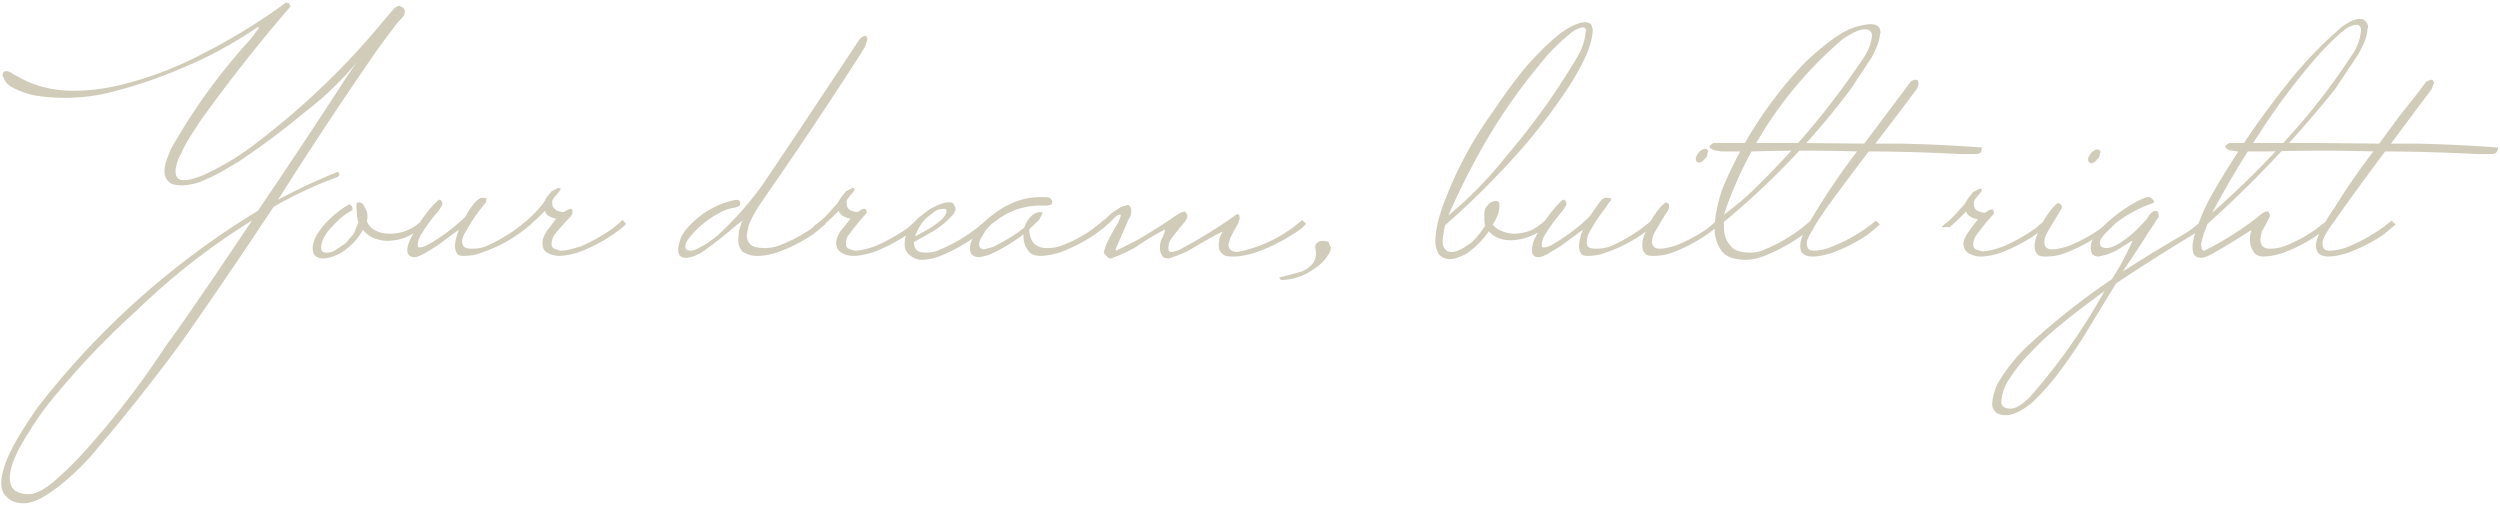 <?xml version="1.0" encoding="UTF-8"?> <svg xmlns="http://www.w3.org/2000/svg" fill="none" viewBox="0 0 383 78"><path d="M62 1.8c0 .2 0 .5-.3.8l-.9 1-2.7 3.6a647.1 647.1 0 0 0-15.5 23.4 91.6 91.6 0 0 1 9.2-4.3l.2.4c0 .2-.2.4-.5.5a61.3 61.3 0 0 0-9.6 4.5 869.6 869.6 0 0 1-14.3 21 297.2 297.2 0 0 1-13.7 17.2c-2 2.2-4 4-5.7 5.2-1.8 1.3-3.3 2-4.5 2-1.2 0-2-.3-2.6-.9C.5 75.7.2 75 .2 74c0-1.3.5-3 1.5-5s2.3-4 4-6.5a124.1 124.1 0 0 1 33.8-30.2A1129.6 1129.6 0 0 0 52 13.5a73.5 73.5 0 0 1 2.7-4 47.6 47.6 0 0 1-7.9 7.6 122.1 122.1 0 0 1-10.3 7.7c-1.7 1-3.3 2-4.8 2.6a9 9 0 0 1-3.8 1c-1 0-1.7-.2-2-.5-.5-.5-.7-1-.7-1.7 0-.9.4-2 1-3.4a91.6 91.6 0 0 1 12-16.6 20 20 0 0 0 1.5-2h-.3a64.2 64.2 0 0 1-11.9 6.4 71 71 0 0 1-11.7 3.8 29.2 29.2 0 0 1-10.6.2 13 13 0 0 1-2.9-1 4 4 0 0 1-1.4-1l-.5-1c0-.5.2-.7.6-.7.3 0 .7.2 1.1.5l1.9 1a17.3 17.3 0 0 0 7.1 1.5 30 30 0 0 0 7-.8 54.5 54.5 0 0 0 13.2-5A90.3 90.3 0 0 0 43.8.4l.5.1.2.5a244.4 244.4 0 0 0-14 17.8c-1 1.6-2 3-2.6 4.4-.7 1.3-1 2.3-1 3 0 1 .4 1.4 1.3 1.4.8 0 1.8-.3 3-.8a40.5 40.5 0 0 0 8.6-5.3A116.3 116.3 0 0 0 59 2.9l.6-.7.7-.8c.3-.3.6-.5.9-.5l.6.3.3.6ZM38.9 33.6a104.6 104.6 0 0 0-18 14A123.9 123.9 0 0 0 7 62.4c-1.7 2.3-3 4.4-4 6.2-1 1.9-1.5 3.4-1.5 4.6 0 1.7 1 2.5 2.9 2.5 1 0 2.2-.6 3.7-1.8 1.4-1.2 3.1-2.8 5-4.9a132.3 132.3 0 0 0 12.3-16c2.3-3.1 4.5-6.4 6.8-9.7l6.6-9.8Zm26.2.7a9 9 0 0 1-2.8 2 8 8 0 0 1-3 .6c-.7 0-1.4-.2-2-.4-.7-.3-1.2-.7-1.7-1.3a9 9 0 0 1-2.6 3 6.3 6.3 0 0 1-3.4 1.4c-1.1 0-1.7-.5-1.7-1.6 0-.8.4-1.8 1.3-3a15 15 0 0 1 4.3-3.7c.3.1.5.4.5.7 0 .1 0 .2-.2.3a10.1 10.1 0 0 0-2.7 2.2c-.5.5-1 1-1.3 1.6-.4.6-.6 1.3-.6 1.9 0 .5.3.7.8.7s1-.1 1.4-.4l1.5-1 1.3-1.5.7-1.7-.2-1-.1-1.4v-.4c0-.2.2-.3.4-.3.4 0 .7.3.9.8.3.5.4.9.4 1.2v.4l-.1.4c.2.7.7 1.2 1.3 1.5.6.3 1.3.5 2.2.5a6.8 6.8 0 0 0 5-2.1l.4.6Zm16.3 0a22.2 22.2 0 0 1-7.6 4.4c-1 .4-2 .5-2.8.5-.5 0-.9-.1-1-.4a2 2 0 0 1-.3-1c0-.7.2-1.6.6-2.6a208.1 208.1 0 0 0-3.4 2.5l-2 1.2c-.6.3-1 .5-1.4.5-.7 0-1.1-.4-1.1-1s.2-1.3.7-2.2a22.2 22.2 0 0 1 3.1-4.6l1-1c.3 0 .4.1.5.3l.1.4-.6 1a24 24 0 0 0-2.6 3.5c-.4.6-.6 1.2-.6 1.7 0 .3 0 .4.3.4.4 0 .9-.2 1.6-.6a29 29 0 0 0 5.4-4.1c.4-.8.9-1.5 1.3-2 .5-.6 1-.9 1.2-.9.5 0 .7 0 .7.2v.4l-.7.9a25.8 25.8 0 0 0-2.4 3.6c-.4.6-.6 1.2-.6 1.6 0 .3.1.6.3.8.2.2.6.3 1.3.3.6 0 1.4-.1 2.1-.4a24.4 24.4 0 0 0 6.3-4l.6.6Zm14.5 0c-.3.4-1 .9-1.8 1.5a24.6 24.6 0 0 1-5.6 2.9c-1 .3-2 .5-2.9.5a4 4 0 0 1-1.8-.5c-.5-.3-.7-.8-.7-1.5 0-.5.2-1 .6-1.7l1.5-2c-1-.2-1.6-.6-1.7-1.2a41 41 0 0 1-2.6 2.4h-1.3a39.5 39.5 0 0 1 1.2-1 19 19 0 0 0 1.8-1.8 6 6 0 0 0 1.1-1.6l.8-1 1-.5c.2 0 .4 0 .4.2l-.3.4a20.9 20.9 0 0 1-.8 1 1 1 0 0 0-.2.6c0 .5.1.8.4 1 .2.3.6.4 1.3.5l1-.5c.2 0 .3 0 .4.2v.4c0 .1-.1.4-.4.7a37.7 37.7 0 0 0-2.3 2.6c-.3.4-.5 1-.5 1.5 0 .3.1.5.4.7l.9.3c1 0 2-.3 3.3-.7a28.2 28.2 0 0 0 4.9-2.8l1.4-1.2.5.6Zm37-28.3-.3 1-.9 1.5a729.8 729.8 0 0 1-15 22.4 20.5 20.5 0 0 0-2 3.6l-.3 1.5c0 .6.2 1.1.6 1.5.4.3 1.1.5 2.2.5.6 0 1.4-.1 2.2-.4a23.5 23.5 0 0 0 4.8-2.5l1.7-1.4.6.6-1.8 1.5a24.6 24.6 0 0 1-5.7 2.9c-1 .3-2 .5-2.8.5a4 4 0 0 1-2.5-.7c-.4-.5-.6-1-.6-1.7l.1-1.4.5-1.6-1 .8a65.5 65.5 0 0 1-5.1 4c-1 .6-1.9.9-2.5.9-.8 0-1.2-.4-1.2-1.3 0-.5.2-1.2.5-2a8 8 0 0 1 1.7-2.1 13.1 13.1 0 0 1 6.7-3.5l.4.1c.1 0 .2.2.2.5s-.3.5-.8.6a7 7 0 0 0-2.7 1 14.3 14.3 0 0 0-4.2 3.5c-.5.6-.7 1-.7 1.5 0 .4.3.6.8.6.4 0 1-.2 1.6-.6.7-.3 1.6-1 2.5-1.7a50.7 50.7 0 0 0 7-7.9l5.5-8.2a42796 42796 0 0 0 9.3-14c.3-.3.6-.5.8-.5.1 0 .2 0 .3.2l.1.3Zm8.1 28.3-1.8 1.5a24.5 24.5 0 0 1-5.6 2.9c-1 .3-2 .5-2.9.5-.7 0-1.3-.2-1.8-.5s-.8-.8-.8-1.5c0-.5.2-1 .6-1.7l1.6-2c-1-.2-1.6-.6-1.8-1.2a40.3 40.3 0 0 1-2.6 2.4h-1.3a43.1 43.1 0 0 1 1.3-1 19 19 0 0 0 1.7-1.8 6 6 0 0 0 1.2-1.6l.8-1 1-.5c.2 0 .3 0 .3.2 0 .1 0 .3-.2.4a19.2 19.2 0 0 1-.8 1 1 1 0 0 0-.2.6c0 .5.1.8.3 1 .3.3.7.4 1.4.5.4-.3.7-.5 1-.5.1 0 .2 0 .3.2l.1.4a38.2 38.2 0 0 0-2.7 3.3c-.4.4-.5 1-.5 1.5 0 .3.1.5.4.7l.9.3c1 0 2-.3 3.2-.7a28 28 0 0 0 5-2.8l1.3-1.2.6.6Zm10.7 0-1.8 1.6a27 27 0 0 1-5.8 3.3 8 8 0 0 1-2.9.6c-.6 0-1.2-.2-1.8-.7a2 2 0 0 1-.8-1.8c0-.8.2-1.6.8-2.3.5-.8 1-1.5 1.8-2 .7-.6 1.4-1.1 2.1-1.4.8-.4 1.5-.6 2-.6.4 0 .7 0 .8.3l.3.6c0 .4-.2.8-.6 1.2a13.3 13.3 0 0 1-3.5 2.7l-2.3 1.3c0 .5.2.9.4 1.2.3.3.8.4 1.5.4a5 5 0 0 0 2.2-.5 24.4 24.4 0 0 0 7-4.5l.6.6Zm-6.7-2c0-.2-.1-.3-.4-.3-.5 0-1 .1-1.4.4l-1.3 1a7.4 7.4 0 0 0-1.7 2.8c1.4-.7 2.6-1.4 3.5-2.1.9-.7 1.3-1.3 1.3-1.8Zm24.7 2c-.3.4-1 .9-1.8 1.5a24.6 24.6 0 0 1-5.6 2.9c-1 .3-2 .5-2.9.5-1 0-1.6-.3-2-1-.4-.5-.6-1.2-.6-2v-.3a26.4 26.4 0 0 1-5.4 3.2l-1.3.3c-1 0-1.5-.4-1.5-1.4 0-.6.3-1.4.8-2.2a10 10 0 0 1 2.3-2.6c1-.8 2-1.5 3.4-2.1 1.3-.6 2.8-.9 4.4-.9.8 0 1.3 0 1.4.2.2.2.3.3.3.5 0 .3-.1.5-.4.5l-.4.1a4 4 0 0 0-.7 0h-.6a11 11 0 0 0-6.6 2.4c-.8.5-1.4 1.2-1.8 1.9-.4.6-.7 1.2-.7 1.6 0 .5.3.8.8.8l1.4-.4a29 29 0 0 0 4.7-2.9c.2-.6.5-1.2 1-1.7a2 2 0 0 1 1.4-.7c.3 0 .4 0 .4.2l-.5 1-1.5 1.4c0 1 .3 1.8.8 2.3a3 3 0 0 0 2 .6c.6 0 1.4-.1 2.2-.4a19.7 19.7 0 0 0 6.5-4l.5.7Zm30.4 0c-.4.4-1 1-1.9 1.5a26.1 26.1 0 0 1-6.2 3c-1.1.3-2.1.5-3 .5-.7 0-1.3 0-1.7-.4-.4-.3-.6-.7-.6-1.4l.1-1 .5-1-.5.2a131.3 131.3 0 0 0-4.9 2.8 31.4 31.4 0 0 1-2.8 1.1c-.6 0-1-.2-1.1-.5a2 2 0 0 1-.3-1c0-.7.1-1.3.4-1.7l.4-1-.1-.2a33.5 33.5 0 0 0-4.3 2.6 24 24 0 0 1-3.9 1.8.9.9 0 0 1-.7-.4c-.2-.2-.4-.4-.4-.6l.4-1.2a34.6 34.6 0 0 1 1.8-3.3l.4-1c0-.2 0-.2-.2-.2-.1 0-.4.1-.7.4l-.8.8-.7.6H168a38.2 38.2 0 0 1 1.2-1l.6-.6a9.2 9.2 0 0 1 2-1.4l.9-.3c.4 0 .6.4.6 1 0 .3 0 .6-.4 1.2a1876.2 1876.2 0 0 1-2 4.6l.1.2 3.2-1.6a96.2 96.2 0 0 0 5.7-3.6c.7-.5 1.3-.8 1.6-.8l.3.3.1.4c0 .2-.1.5-.4.9a47.7 47.7 0 0 0-2 2.5c-.4.5-.5 1-.5 1.5 0 .4.1.6.4.6.3 0 .8-.1 1.4-.4l2-1.1a73.5 73.5 0 0 0 6.7-4.3c.2 0 .3.1.4.3v.5l-.2.6a63.3 63.3 0 0 0-1.2 2.2l-.3 1c0 .8.5 1.2 1.4 1.2a21.2 21.2 0 0 0 9.9-4.9l.6.6Zm3.8 3.6c0 .5-.3 1-.8 1.7a7 7 0 0 1-1.8 1.6 8.8 8.8 0 0 1-5 1.7c-.2-.1-.3-.3-.3-.4l.4-.1a73.2 73.2 0 0 0 3-.8c.5-.2 1-.5 1.5-1 .4-.4.7-1 .7-1.7v-.4l-.1-.5c0-.3 0-.6.3-.8.2-.2.5-.3.8-.3.6 0 1 .1 1 .4l.3.6ZM244 4.5c0 1.2-.4 2.7-1.2 4.4-.8 1.7-1.9 3.6-3.2 5.5a90 90 0 0 1-9.4 11.6 122.7 122.7 0 0 1-8.8 8.5 19.8 19.8 0 0 0-.4 2.3c0 1.2.5 1.8 1.4 1.8.5 0 1-.2 1.6-.5l1.5-1a13.4 13.4 0 0 0 2-2.5l-.1-.7v-.7c0-.7 0-1.2.4-1.6.3-.5.8-.8 1.4-.8.2 0 .4.1.5.3v.5c0 .8-.3 1.7-1 2.8.4.5.8.8 1.4 1a5 5 0 0 0 1.8.4 7 7 0 0 0 2.6-.5c.9-.4 1.6-1 2.3-1.6l.5.6a8.5 8.5 0 0 1-5.7 2.5 5 5 0 0 1-2.2-.4c-.5-.2-1-.6-1.3-1a13 13 0 0 1-2.8 3 5 5 0 0 1-1.6.9c-.5.2-1 .4-1.5.4-.9 0-1.4-.3-1.8-.8a4 4 0 0 1-.5-2c0-1.4.4-3.3 1.2-5.5a59 59 0 0 1 7.7-14.4 82 82 0 0 1 5-6.8c1.8-2 3.4-3.6 5-4.9 1.6-1.2 3-1.9 4.1-1.9.4 0 .7.2.9.4l.2.7Zm-1 .3c0-.4-.2-.6-.5-.6-.6 0-1.5.5-2.6 1.5a27 27 0 0 0-3.7 3.8 88.3 88.3 0 0 0-8.3 11.7 109.9 109.9 0 0 0-6 11.8 60.1 60.1 0 0 0 8.8-9 108.6 108.6 0 0 0 11.2-15.7c.7-1.4 1-2.6 1-3.5Zm10.6 29.5a22.2 22.2 0 0 1-7.6 4.4c-1 .4-2 .5-2.8.5-.5 0-.8-.1-1-.4a2 2 0 0 1-.3-1c0-.7.2-1.6.6-2.6a186.9 186.9 0 0 0-3.4 2.5l-2 1.2c-.6.3-1 .5-1.4.5-.7 0-1-.4-1-1s.1-1.3.6-2.2a22.2 22.2 0 0 1 3.1-4.6l1-1c.3 0 .4.1.5.3l.1.4-.6 1a23.8 23.8 0 0 0-2.6 3.5c-.4.6-.6 1.2-.6 1.7 0 .3 0 .4.3.4.4 0 1-.2 1.6-.6a29.1 29.1 0 0 0 5.4-4.1l1.4-2c.4-.6.8-.9 1.1-.9.5 0 .8 0 .8.2s0 .3-.2.4l-.6.9a25.6 25.6 0 0 0-2.4 3.6 3 3 0 0 0-.5 1.6c0 .3 0 .6.2.8.2.2.6.3 1.3.3.6 0 1.4-.1 2.2-.4a24.4 24.4 0 0 0 6.3-4l.5.6Zm8-11c0 .3 0 .7-.4 1-.3.4-.6.6-.9.6-.3 0-.5-.2-.5-.6 0-.3.2-.6.5-1 .3-.3.6-.5 1-.5.2 0 .4.2.4.5Zm2 11a24.5 24.5 0 0 1-7.4 4.4c-1.1.4-2 .5-3 .5-.6 0-1-.1-1.2-.4-.3-.3-.4-.7-.4-1.2 0-.6.1-1.3.5-2a13.2 13.2 0 0 1 2.3-3.9c.4-.4.7-.7.9-.7l.4.3v.4c0 .1 0 .4-.4.9a67.4 67.4 0 0 0-1.8 3 3 3 0 0 0-.4 1.5c0 .6.4 1 1.2 1 .6 0 1.4-.2 2.2-.4a23.4 23.4 0 0 0 4.8-2.5c.7-.5 1.3-1 1.7-1.5l.6.7ZM288 5.2c0 .8-.4 2-1.2 3.5l-3.3 5A118.9 118.9 0 0 1 264.1 34v.6c0 1.3.3 2.3 1 3 .5.8 1.6 1.1 3.1 1.1a5 5 0 0 0 2.2-.5 24.5 24.5 0 0 0 7.1-4.5l.6.6-1.8 1.6a27 27 0 0 1-6 3.3c-1 .4-2 .6-2.8.6-1.7 0-3-.4-3.7-1.3a5.5 5.5 0 0 1-1.1-3.6c0-1.7.4-3.6 1.1-5.8a63 63 0 0 1 12.8-19.6c1.8-1.7 3.5-3.1 5.2-4.2a10 10 0 0 1 4.7-1.6c1.1 0 1.6.4 1.6 1.4Zm-1.2.3c0-.6-.4-1-1-1-1 0-2 .5-3.5 1.5a60.7 60.7 0 0 0-18.2 26.9c1.2-.9 2.6-2 4.2-3.5a122.7 122.7 0 0 0 17.3-20.7 7.6 7.6 0 0 0 1.2-3.2Zm16.8 17c0 .4 0 .7-.2.9-.2.2-.6.2-1.3.2h-1.8a284 284 0 0 0-14-.4 495.8 495.8 0 0 0-6.5 8.7c-.8 1.2-1.6 2.3-2.1 3.3-.6 1-.9 1.6-.9 2 0 .8.3 1.2 1 1.2.6 0 1.4-.1 2.3-.4a25.2 25.2 0 0 0 7.3-4.2l.6.6-1.8 1.5a24.5 24.5 0 0 1-5.7 2.9c-1 .3-2 .5-2.8.5-.6 0-1-.1-1.4-.4-.4-.2-.5-.7-.5-1.3 0-.5.2-1.3.7-2.3a103.4 103.4 0 0 1 8-12.1 270.2 270.2 0 0 0-16 0h-4.8l-1.2-.2c-.4-.2-.6-.4-.6-.6l.3-.3.3-.2H275l10.6.1a4436.1 4436.1 0 0 0 7.2-9.6l.6-.2.4.1.1.4c0 .2 0 .6-.3 1l-2.7 3.6-3.6 4.7h3.8a234.7 234.7 0 0 1 12.6.6Zm10.1 11.9c-.3.4-1 .9-1.8 1.5a24.5 24.5 0 0 1-5.6 2.9c-1 .3-2 .5-2.9.5-.7 0-1.2-.2-1.8-.5-.5-.3-.8-.8-.8-1.5 0-.5.3-1 .7-1.7l1.5-2c-1-.2-1.6-.6-1.8-1.2a40.3 40.3 0 0 1-2.5 2.4h-1.3a43.1 43.1 0 0 1 1.2-1 19 19 0 0 0 1.7-1.8 6 6 0 0 0 1.2-1.6l.8-1 1-.5c.2 0 .3 0 .3.2 0 .1 0 .3-.2.4a19.2 19.2 0 0 1-.8 1 1 1 0 0 0-.2.6c0 .5.1.8.3 1 .3.3.7.4 1.4.5.4-.3.7-.5 1-.5.2 0 .3 0 .3.2l.1.4a38.2 38.2 0 0 0-2.7 3.3c-.3.4-.5 1-.5 1.5 0 .3.1.5.4.7l.9.3c1 0 2-.3 3.2-.7a28 28 0 0 0 5-2.8l1.4-1.2.5.6Zm8-11c0 .3 0 .7-.4 1-.3.4-.6.6-.9.6-.3 0-.5-.2-.5-.6 0-.3.2-.6.5-1 .3-.3.6-.5 1-.5.2 0 .4.2.4.5Zm2 11a24.5 24.5 0 0 1-7.4 4.4c-1.1.4-2 .5-3 .5-.6 0-1-.1-1.2-.4-.3-.3-.4-.7-.4-1.2 0-.6.2-1.3.5-2a13.2 13.2 0 0 1 2.3-3.9c.4-.4.7-.7.9-.7l.4.3.1.4-.5.9a67.4 67.4 0 0 0-1.8 3 3 3 0 0 0-.4 1.5c0 .6.4 1 1.2 1 .7 0 1.4-.2 2.2-.4a23.3 23.3 0 0 0 4.8-2.5c.7-.5 1.3-1 1.7-1.5l.6.7Zm14.2 0c-.6.6-1.5 1.3-2.7 2a328.2 328.2 0 0 0-11 7l-4.1 6.7a80 80 0 0 1-4.4 6.6 37 37 0 0 1-4.4 5c-1.5 1.2-2.8 1.9-4 1.9-.8 0-1.3-.2-1.6-.5-.3-.3-.5-.7-.5-1.2a8 8 0 0 1 1.3-3.9c.9-1.4 2.1-3 3.7-4.6a108.2 108.2 0 0 1 13.3-10.6 32.3 32.3 0 0 0 2.3-4 98.9 98.9 0 0 0 .9-1.9h-.1a8574.4 8574.4 0 0 0-2.4 1.5l-1.4.6-1.3.3c-.8 0-1.2-.4-1.2-1.4 0-.8.4-1.6 1.2-2.5a23.5 23.5 0 0 1 5.6-4.4c1-.5 1.6-.8 2-.8.2 0 .4 0 .6.3.2.1.3.3.3.5 0 0-.2.2-.7.3a20.4 20.4 0 0 0-5.2 2.9l-1.7 1.7c-.5.6-.7 1-.7 1.3 0 .5.3.8 1 .8.5 0 1-.2 1.6-.5a15 15 0 0 0 3.6-2.9c.5-.5 1-1 1.2-1.4.4-.6.8-.9 1.1-.9l.4.1.1.4v.5l-.4.5-.4.7-.5.7a214.4 214.4 0 0 1-4.2 6.4 226 226 0 0 1 9-5.5 15.6 15.6 0 0 0 3.1-2.3l.6.6Zm-15.5 10.2c-2.3 1.7-4.5 3.3-6.4 4.9-2 1.6-3.6 3.1-5 4.6a23.2 23.2 0 0 0-3.2 4 6.7 6.7 0 0 0-1.2 3.5c0 .6.5 1 1.4 1 .8 0 1.8-.6 3-1.8a92 92 0 0 0 11.4-16.2Zm40.3-40.2c0 1-.5 2.3-1.4 3.9l-3.6 5.4a174.5 174.5 0 0 1-19.5 20.6 16.6 16.6 0 0 0-1 3.1l.1.7c.1.2.2.3.4.3a48.5 48.5 0 0 0 8-5c.8-.7 1.3-1 1.5-1h.3l.3.6a24 24 0 0 1-1.3 2.5l-.2 1c0 .6.1 1 .4 1.3.3.2.6.3 1 .3.7 0 1.5-.1 2.3-.4a23.4 23.4 0 0 0 4.7-2.5l1.8-1.4.5.6c-.3.4-1 .9-1.8 1.5a24.5 24.5 0 0 1-5.6 2.9c-1 .3-2 .5-2.9.5-.7 0-1.2-.3-1.5-.8-.3-.5-.5-1-.5-1.7 0-.5 0-1 .2-1.4l-.1-.1a127.8 127.8 0 0 1-5.9 3.6c-.8.4-1.3.6-1.6.6-1 0-1.4-.5-1.4-1.6 0-1 .3-2.1.9-3.6a30 30 0 0 1 2.3-4.9A135.3 135.3 0 0 1 351 12.1a61.6 61.6 0 0 1 7.8-8c1.1-.8 2-1.2 2.7-1.2.3 0 .6 0 .8.3.3.2.5.6.5 1Zm-1 .3c0-.6-.2-.9-.7-.9-.7 0-1.6.5-2.7 1.5s-2.3 2.2-3.7 3.8a103 103 0 0 0-8.7 11.7 155.8 155.8 0 0 0-7 11.8 138.3 138.3 0 0 0 14.5-14.8 102.2 102.2 0 0 0 7.2-9.8 7.6 7.6 0 0 0 1.1-3.3Zm21 17.9c0 .3-.1.6-.3.8-.2.2-.6.2-1.2.2h-1.8a285 285 0 0 0-14-.4 462.3 462.3 0 0 0-8.7 12c-.6 1-.9 1.6-.9 2 0 .8.3 1.2 1 1.2.6 0 1.4-.1 2.4-.4a25.3 25.3 0 0 0 7.2-4.2l.6.6-1.8 1.5a24.6 24.6 0 0 1-5.7 2.9c-1 .3-2 .5-2.8.5-.5 0-1-.1-1.4-.4-.3-.2-.5-.7-.5-1.3 0-.5.2-1.3.8-2.3.5-1 1.1-2.2 2-3.4a101.3 101.3 0 0 1 6-8.7 270.3 270.3 0 0 0-16 0h-4.9l-1.2-.2c-.4-.2-.6-.4-.6-.6l.3-.3.4-.2H354l10.5.1 3.3-4.5a111.9 111.9 0 0 0 3.9-5l.7-.3.3.1.2.4-.4 1-2.7 3.6-3.5 4.7h3.7a234.7 234.7 0 0 1 12.7.6Z" fill="#D1CCB9"></path></svg> 